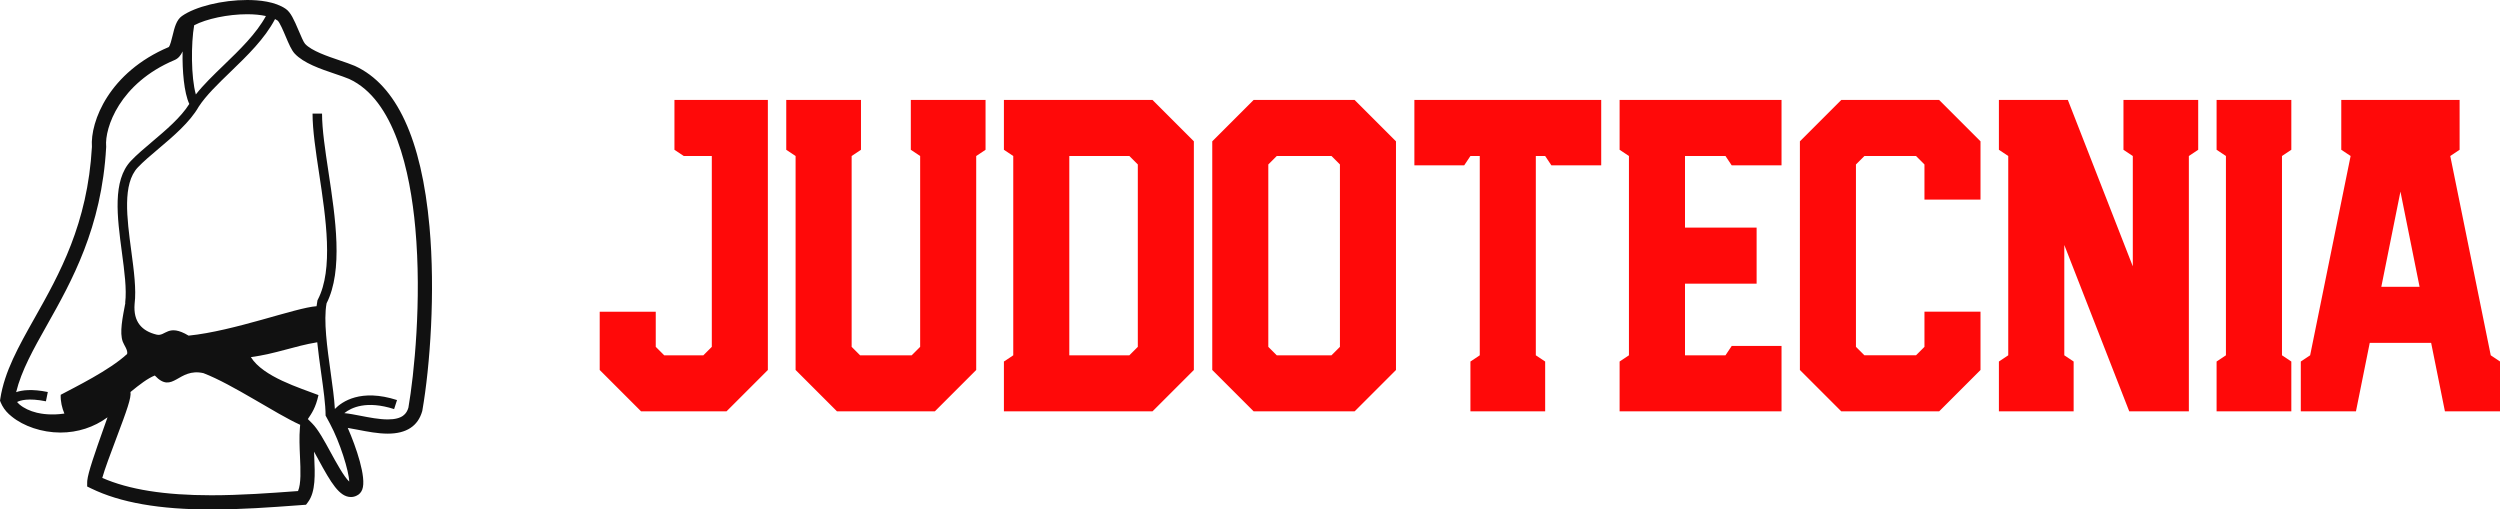 <svg xmlns="http://www.w3.org/2000/svg" viewBox="0 0 375.185 76.44" preserveAspectRatio="xMidYMid meet" class="css-1uxicuq" id="fgcbgcbb"><defs id="SvgjsDefs1513"/><g id="SvgjsG1514" featurekey="nRdZyp-0" transform="matrix(0.356,0,0,0.356,0,0)" fill="#111111"><path xmlns="http://www.w3.org/2000/svg" d="M181.058,95.585c-3.341-36.954-13.9-59.753-31.461-67.797c-1.86-0.79-4.086-1.544-6.441-2.343  c-5.246-1.779-11.775-3.992-14.542-6.946c-0.637-0.681-1.813-3.462-2.673-5.493c-2.031-4.8-3.412-7.818-5.468-9.251  C116.021,0.651,109.174,0,104.212,0C93.675,0,82.361,2.78,76.698,6.762c-2.345,1.648-3.122,4.85-3.944,8.239  c-0.382,1.578-1.017,4.194-1.607,4.831C46.054,30.448,37.985,51.159,38.75,61.915c-1.826,32.493-13.672,53.533-24.126,72.1  C7.798,146.139,1.902,156.61,0.125,168.09L0,168.901l0.305,0.762c0.178,0.444,0.391,0.875,0.62,1.299  c0.005,0.009,0.01,0.018,0.015,0.026c0.941,1.729,2.308,3.288,4.033,4.628c4.939,4.03,12.66,6.726,20.492,6.726  c7.319,0,14.111-2.229,19.862-6.42c-0.451,1.278-0.907,2.562-1.341,3.781c-4.087,11.499-6.851,19.468-7.192,22.885  c-0.022,0.214-0.035,0.414-0.037,0.596l-0.02,1.898l1.707,0.831c12.256,5.97,28.818,8.871,50.632,8.871  c12.592,0,25.218-0.929,36.356-1.748l3.569-0.262l0.818-1.087c3.304-4.385,2.982-11.671,2.643-19.386  c-0.028-0.636-0.057-1.275-0.083-1.916c0.596,1.07,1.196,2.173,1.792,3.267c5.355,9.84,8.886,15.871,13.772,15.871h0.001  c0.848,0,1.663-0.199,2.428-0.592c1.059-0.469,1.884-1.37,2.34-2.567c1.893-4.97-2.619-18.014-6.114-25.973  c1.314,0.208,2.779,0.492,4.287,0.785c3.941,0.765,8.409,1.632,12.579,1.632c7.84,0,12.722-3.175,14.511-9.436l0.07-0.309  C181.328,154.229,183.532,122.967,181.058,95.585z M112.099,6.759c-4.106,7.507-11.028,14.196-17.753,20.688  c-4.384,4.231-8.572,8.274-11.784,12.367c-2.061-7.252-2.046-21.493-0.715-29.161C86.983,7.941,96.079,6,104.212,6  C107.182,6,109.86,6.269,112.099,6.759z M19.853,136.958c10.262-18.226,23.033-40.909,24.899-74.911l0.011-0.207l-0.017-0.207  c-0.635-7.621,5.58-26.525,28.841-36.319c1.607-0.677,2.637-2.004,3.381-3.633c-0.148,8.251,0.614,17.379,2.831,22.136  c-3.513,5.656-9.933,11.085-15.636,15.904c-3.372,2.849-6.557,5.539-8.986,8.114c-7.83,8.296-5.779,23.657-3.795,38.511  c1.072,8.031,2.085,15.617,1.39,21.293l0.076,0.009c-1.18,6.298-2.53,12.53-1.09,16.4c0.568,1.528,2.236,3.587,1.833,5.167  c-7.333,6.833-22,14-28,17.212c-0.117,2.758,0.561,5.591,1.55,7.915c-5.523,0.813-9.71,0.105-11.598-0.351  c-2.962-0.715-5.501-1.944-7.287-3.455c-0.043-0.039-0.092-0.076-0.135-0.115c-0.039-0.034-0.075-0.069-0.113-0.104  c-0.298-0.279-0.566-0.56-0.814-0.843c1.268-0.674,4.708-1.808,12.167-0.299l0.793-3.921c-6.689-1.353-10.852-0.807-13.35,0.063  C9.028,156.203,14.089,147.195,19.853,136.958z M125.635,207.005l-0.644,0.048c-11.036,0.812-23.544,1.731-35.916,1.731  c-19.666,0-34.736-2.398-45.963-7.321c0.975-3.583,3.749-10.938,5.708-16.13c4.801-12.728,6.547-17.63,6.188-20.081  c3.776-3.103,7.313-5.807,10.248-6.953c7.667,8.128,9.833-3.417,20.5-1c12.467,4.792,30.351,17.071,40.78,21.776l-0.103,1.222  c-0.334,3.963-0.147,8.185,0.033,12.268C126.714,198.153,126.968,203.908,125.635,207.005z M147.22,203.01  c-2.181-1.939-5.747-8.491-7.779-12.225c-2.74-5.035-5.328-9.791-7.896-12.357l-1.77-1.77c1.641-2.44,3.288-4.738,4.481-10.109  c-7.852-3.038-23.333-7.667-28.5-16c10.62-1.427,18.23-4.658,27.981-6.262c0.436,4.279,1.059,8.746,1.676,13.158  c0.941,6.728,1.829,13.081,1.842,17.674l-0.032,0.007l0.033,0.063c0,0.009,0.001,0.019,0.001,0.028h0.015l1.843,3.422  C143.348,186.498,147.092,198.635,147.22,203.01z M172.163,171.87c-0.739,2.466-2.399,4.939-8.699,4.939  c-3.593,0-7.76-0.809-11.436-1.522c-2.569-0.499-4.865-0.941-6.877-1.124c2.963-2.38,9.4-5.434,20.993-1.709l1.225-3.808  c-15.295-4.918-23.211,0.671-26.204,3.756c-0.248-4.453-0.996-9.845-1.789-15.512c-1.432-10.228-3.052-21.803-1.71-29.014  c7.077-13.933,3.745-35.956,0.803-55.402c-1.395-9.219-2.712-17.926-2.712-24.591h-4c0,6.966,1.339,15.818,2.757,25.19  c2.869,18.964,6.121,40.459-0.53,53.219l-0.132,0.253l-0.056,0.28c-0.144,0.718-0.252,1.478-0.345,2.255  c-8.837,0.616-34.665,10.458-53.941,12.408c-8.753-5.271-9.725,0.479-13.468-0.422c-6.177-1.487-9.92-5.338-9.298-12.956  c0.753-6.183-0.291-14.008-1.397-22.293c-1.859-13.926-3.782-28.327,2.74-35.237c2.274-2.41,5.375-5.03,8.659-7.804  c6.235-5.269,13.296-11.237,17.027-17.81c3.101-4.746,8.08-9.553,13.352-14.642c7.131-6.883,14.471-13.984,18.823-22.289  c0.395,0.197,0.757,0.405,1.075,0.627c0.865,0.707,2.448,4.447,3.394,6.682c1.315,3.109,2.452,5.795,3.819,7.255  c3.794,4.053,10.807,6.43,16.994,8.528c2.247,0.762,4.369,1.481,5.945,2.149c19.164,8.78,25.754,39.023,27.907,62.849  C177.843,126.67,174.56,158.02,172.163,171.87z"/></g><g id="SvgjsG1515" featurekey="Q4qmbg-0" transform="matrix(3.338,0,0,3.338,87.997,-5.027)" fill="#ff0909"><path d="M2.46 20 l-1.86 -1.86 l0 -2.62 l2.52 0 l0 1.58 l0.38 0.38 l1.76 0 l0.38 -0.38 l0 -8.58 l-1.26 0 l-0.42 -0.28 l0 -2.24 l4.2 0 l0 12.14 l-1.86 1.86 l-3.84 0 z M11.267 20 l-1.86 -1.86 l0 -9.62 l-0.42 -0.28 l0 -2.24 l3.36 0 l0 2.24 l-0.42 0.28 l0 8.58 l0.38 0.38 l2.32 0 l0.38 -0.38 l0 -8.58 l-0.42 -0.28 l0 -2.24 l3.36 0 l0 2.24 l-0.42 0.28 l0 9.62 l-1.86 1.86 l-4.4 0 z M18.773 20 l0 -2.24 l0.42 -0.28 l0 -8.96 l-0.42 -0.28 l0 -2.24 l6.68 0 l1.86 1.86 l0 10.28 l-1.86 1.86 l-6.68 0 z M21.713 17.48 l2.7 0 l0.38 -0.38 l0 -8.2 l-0.38 -0.38 l-2.7 0 l0 8.96 z M30 20 l-1.86 -1.86 l0 -10.28 l1.86 -1.86 l4.54 0 l1.86 1.86 l0 10.28 l-1.86 1.86 l-4.54 0 z M31.04 17.48 l2.46 0 l0.38 -0.38 l0 -8.2 l-0.38 -0.38 l-2.46 0 l-0.38 0.38 l0 8.2 z M39.747 20 l0 -2.24 l0.42 -0.28 l0 -8.96 l-0.42 0 l-0.28 0.42 l-2.24 0 l0 -2.94 l8.4 0 l0 2.94 l-2.24 0 l-0.28 -0.42 l-0.42 0 l0 8.96 l0.42 0.28 l0 2.24 l-3.36 0 z M46.454 20 l0 -2.24 l0.42 -0.28 l0 -8.96 l-0.42 -0.28 l0 -2.24 l7.28 0 l0 2.94 l-2.24 0 l-0.28 -0.42 l-1.82 0 l0 3.22 l3.22 0 l0 2.52 l-3.22 0 l0 3.22 l1.82 0 l0.28 -0.42 l2.24 0 l0 2.94 l-7.28 0 z M56.42 20 l-1.86 -1.86 l0 -10.28 l1.86 -1.86 l4.4 0 l1.86 1.86 l0 2.62 l-2.52 0 l0 -1.58 l-0.38 -0.38 l-2.32 0 l-0.38 0.38 l0 8.2 l0.38 0.38 l2.32 0 l0.38 -0.38 l0 -1.58 l2.52 0 l0 2.62 l-1.86 1.86 l-4.4 0 z M63.507 20 l0 -2.24 l0.42 -0.28 l0 -8.96 l-0.42 -0.28 l0 -2.24 l3.1 0 l2.92 7.48 l0 -4.96 l-0.42 -0.28 l0 -2.24 l3.36 0 l0 2.24 l-0.42 0.28 l0 11.48 l-2.68 0 l-2.92 -7.48 l0 4.96 l0.42 0.28 l0 2.24 l-3.36 0 z M73.294 20 l0 -2.24 l0.42 -0.28 l0 -8.96 l-0.42 -0.28 l0 -2.24 l3.36 0 l0 2.24 l-0.42 0.28 l0 8.96 l0.42 0.28 l0 2.24 l-3.36 0 z M77.08 20 l0 -2.24 l0.42 -0.28 l1.82 -8.96 l-0.42 -0.28 l0 -2.24 l5.32 0 l0 2.24 l-0.42 0.28 l1.82 8.96 l0.42 0.28 l0 2.24 l-2.48 0 l-0.62 -3.08 l-2.76 0 l-0.62 3.08 l-2.48 0 z M80.7 14.4 l1.72 0 l-0.86 -4.28 z"/></g></svg>